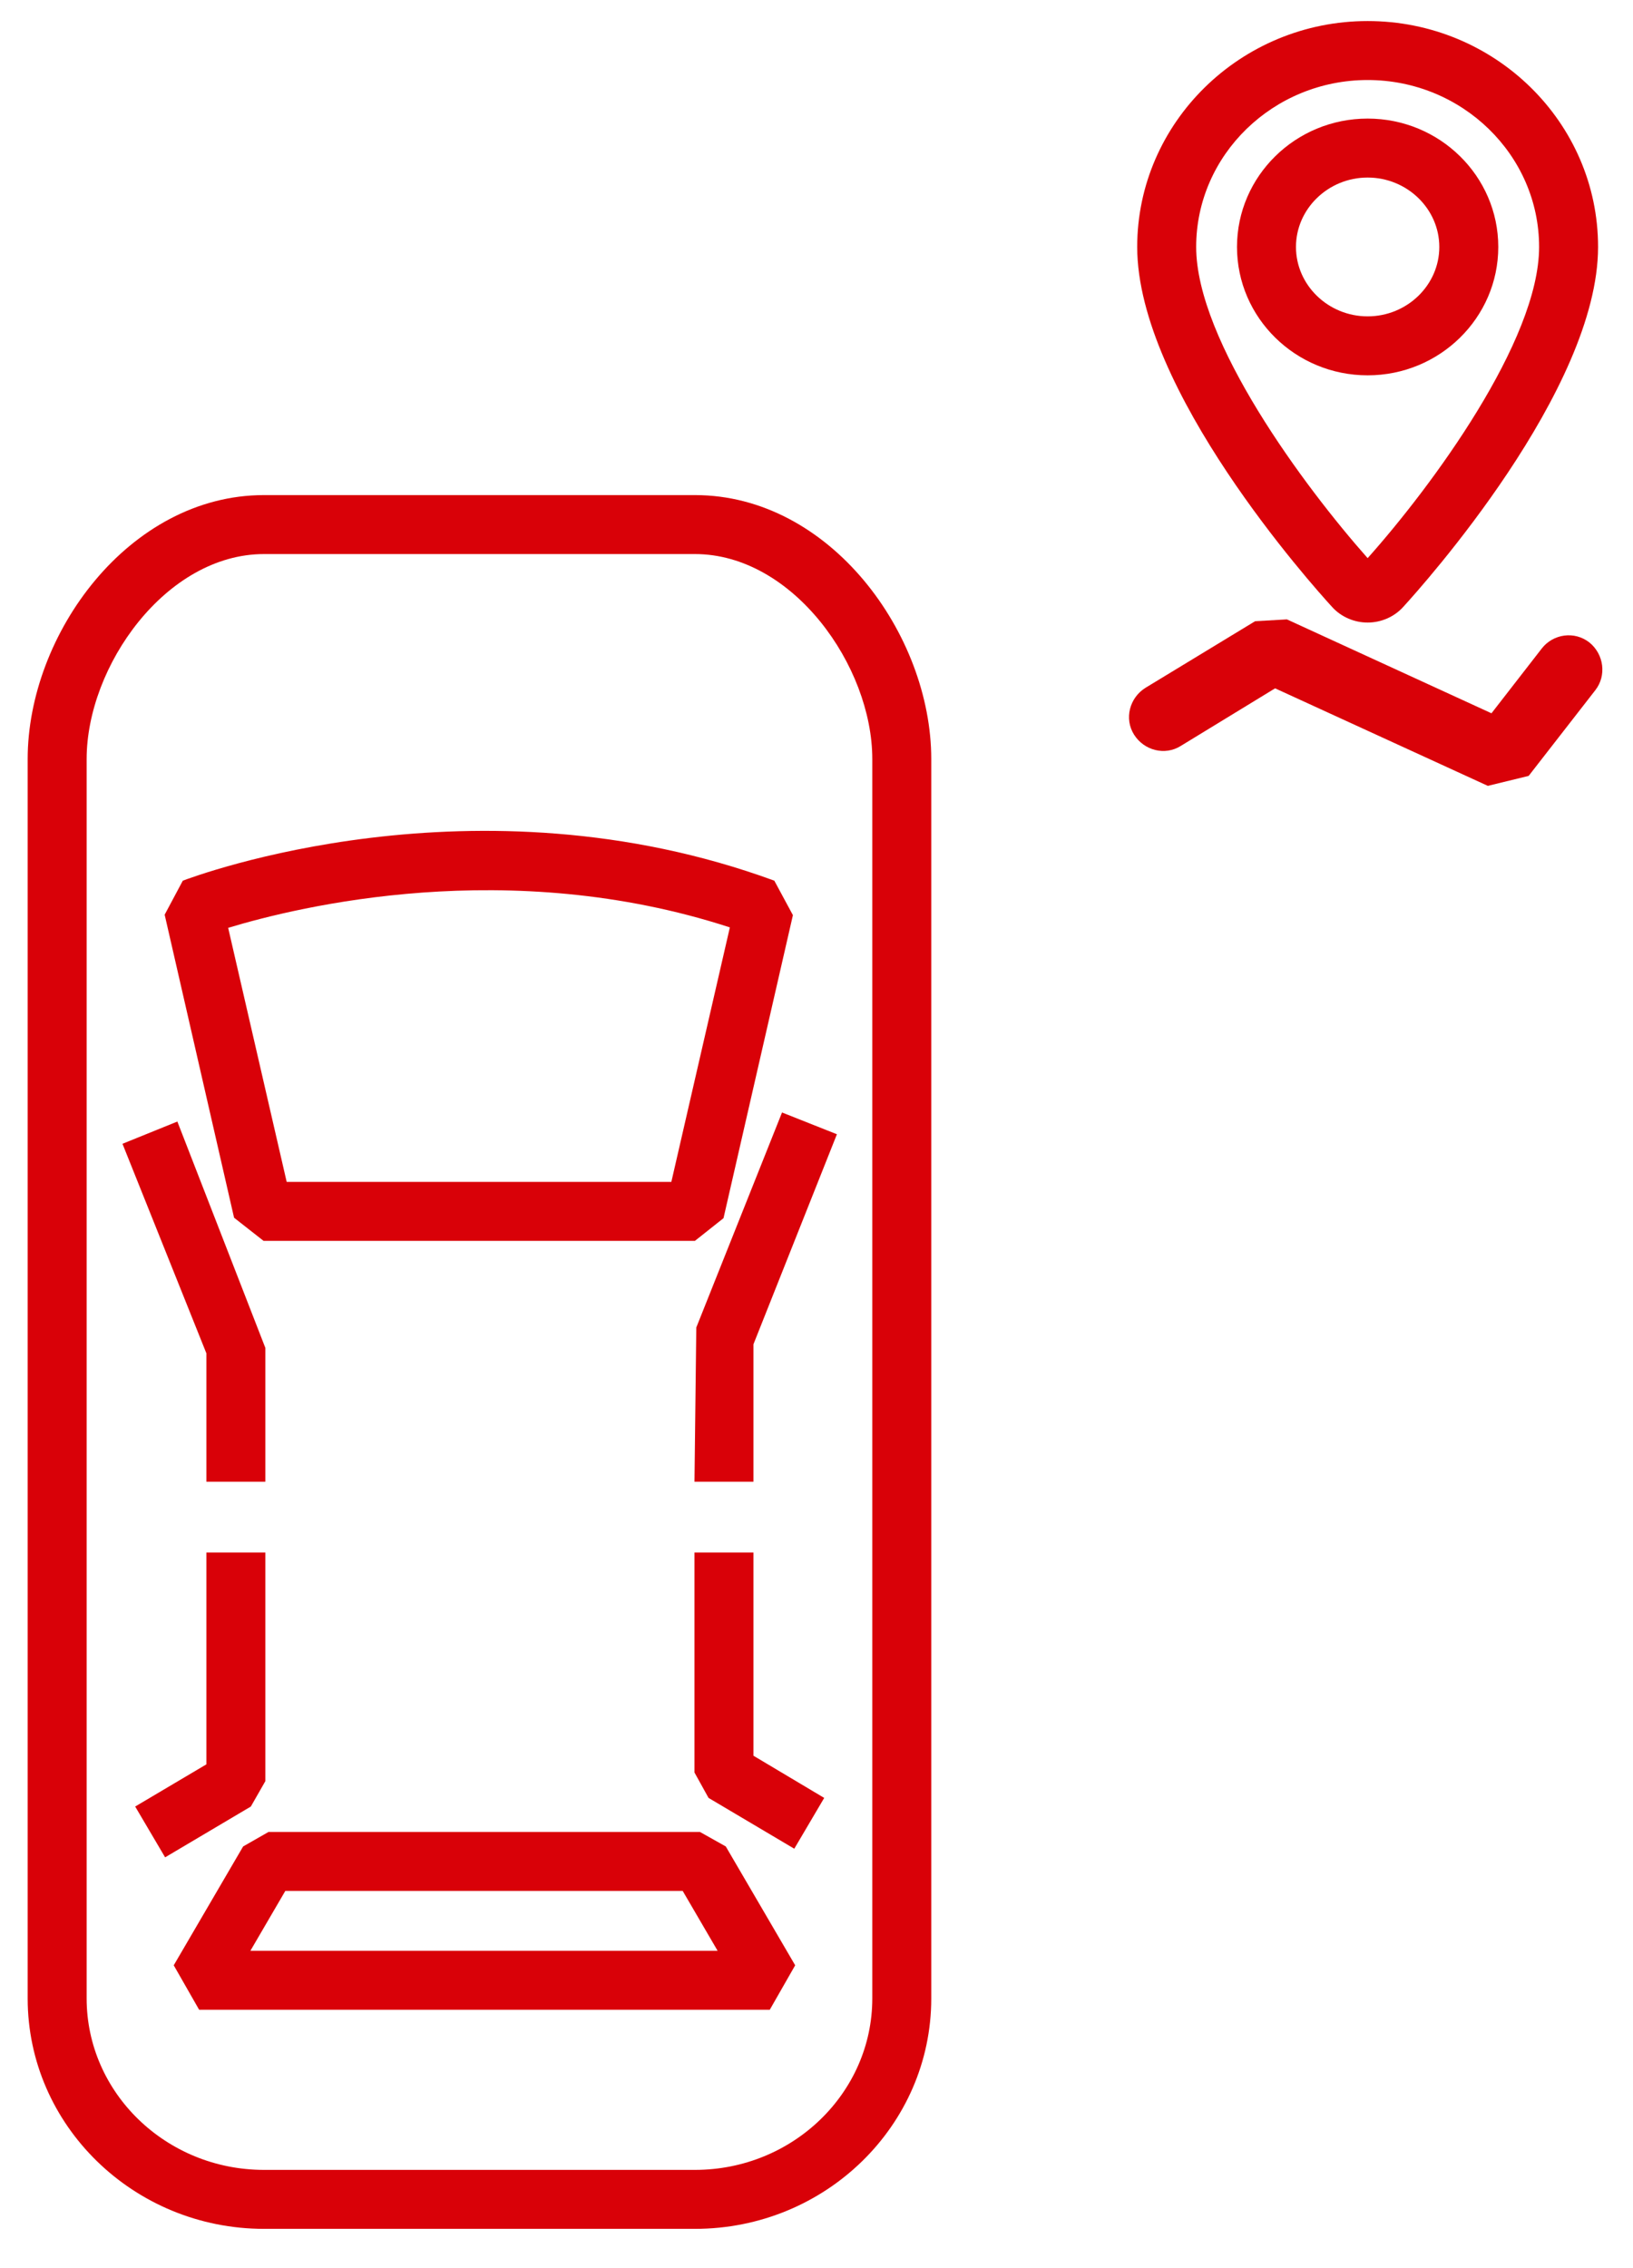 <svg width="36" height="50" viewBox="0 0 36 50" fill="none" xmlns="http://www.w3.org/2000/svg">
<path d="M4.55 32.664H5.85V29.714L3.91 24.724L2.7 25.214L4.55 29.834V32.664Z" fill="#D90108"/>
<path d="M5.81 27.354H15.32L15.95 26.854L17.48 20.174L17.07 19.414C10.47 16.994 4.3 19.314 4.03 19.414L3.63 20.164L5.16 26.844L5.81 27.354ZM16.09 20.444L14.8 26.054H6.32L5.03 20.454C6.58 19.984 11.21 18.854 16.09 20.444Z" fill="#D90108"/>
<path d="M16.61 34.224H15.31V39.074L15.62 39.634L17.51 40.754L18.17 39.634L16.61 38.704V34.224Z" fill="#D90108"/>
<path d="M15.32 10.914H5.82C2.84 10.914 0.61 13.984 0.61 16.734V44.054C0.61 46.854 2.95 49.134 5.82 49.134H15.32C18.2 49.134 20.53 46.854 20.53 44.054V16.734C20.53 13.984 18.3 10.914 15.32 10.914ZM19.23 44.054C19.23 46.134 17.48 47.834 15.32 47.834H5.82C3.66 47.834 1.91 46.134 1.91 44.054V16.734C1.91 14.684 3.66 12.214 5.82 12.214H15.32C17.48 12.214 19.23 14.684 19.23 16.734V44.054Z" fill="#D90108"/>
<path d="M5.85 39.264V34.224H4.55V38.894L2.98 39.824L3.64 40.944L5.53 39.824L5.85 39.264Z" fill="#D90108"/>
<path d="M15.35 29.264L15.31 32.664H16.61V29.634L18.45 25.004L17.24 24.524L15.35 29.264Z" fill="#D90108"/>
<path d="M15.43 40.384H5.92L5.36 40.704L3.83 43.324L4.39 44.304H16.97L17.53 43.324L16 40.704L15.43 40.384ZM5.52 43.004L6.29 41.684H15.05L15.82 43.004H5.52Z" fill="#D90108"/>
<path d="M35.04 14.164C34.71 13.904 34.24 13.974 33.99 14.294L32.88 15.724L28.37 13.654L27.67 13.694L25.25 15.164C24.9 15.384 24.78 15.844 25 16.194C25.22 16.544 25.68 16.664 26.03 16.444L28.11 15.174L32.8 17.324L33.7 17.104L35.17 15.214C35.42 14.894 35.36 14.424 35.04 14.164Z" fill="#D90108"/>
<path d="M30.15 13.724C30.44 13.724 30.73 13.604 30.93 13.384C31.37 12.904 35.23 8.594 35.23 5.444C35.23 2.694 32.95 0.464 30.15 0.464C27.35 0.464 25.07 2.704 25.07 5.444C25.07 8.594 28.93 12.904 29.37 13.384C29.57 13.604 29.86 13.724 30.15 13.724ZM30.15 1.764C32.23 1.764 33.93 3.414 33.93 5.444C33.93 7.514 31.56 10.724 30.15 12.304C28.75 10.724 26.37 7.514 26.37 5.444C26.37 3.414 28.07 1.764 30.15 1.764Z" fill="#D90108"/>
<path d="M33.03 5.444C33.03 3.884 31.74 2.614 30.15 2.614C28.56 2.614 27.27 3.884 27.27 5.444C27.27 7.004 28.56 8.274 30.15 8.274C31.74 8.274 33.03 7.004 33.03 5.444ZM28.57 5.444C28.57 4.604 29.28 3.914 30.15 3.914C31.02 3.914 31.73 4.604 31.73 5.444C31.73 6.284 31.02 6.974 30.15 6.974C29.28 6.974 28.57 6.284 28.57 5.444Z" fill="#D90108"/>
</svg>
